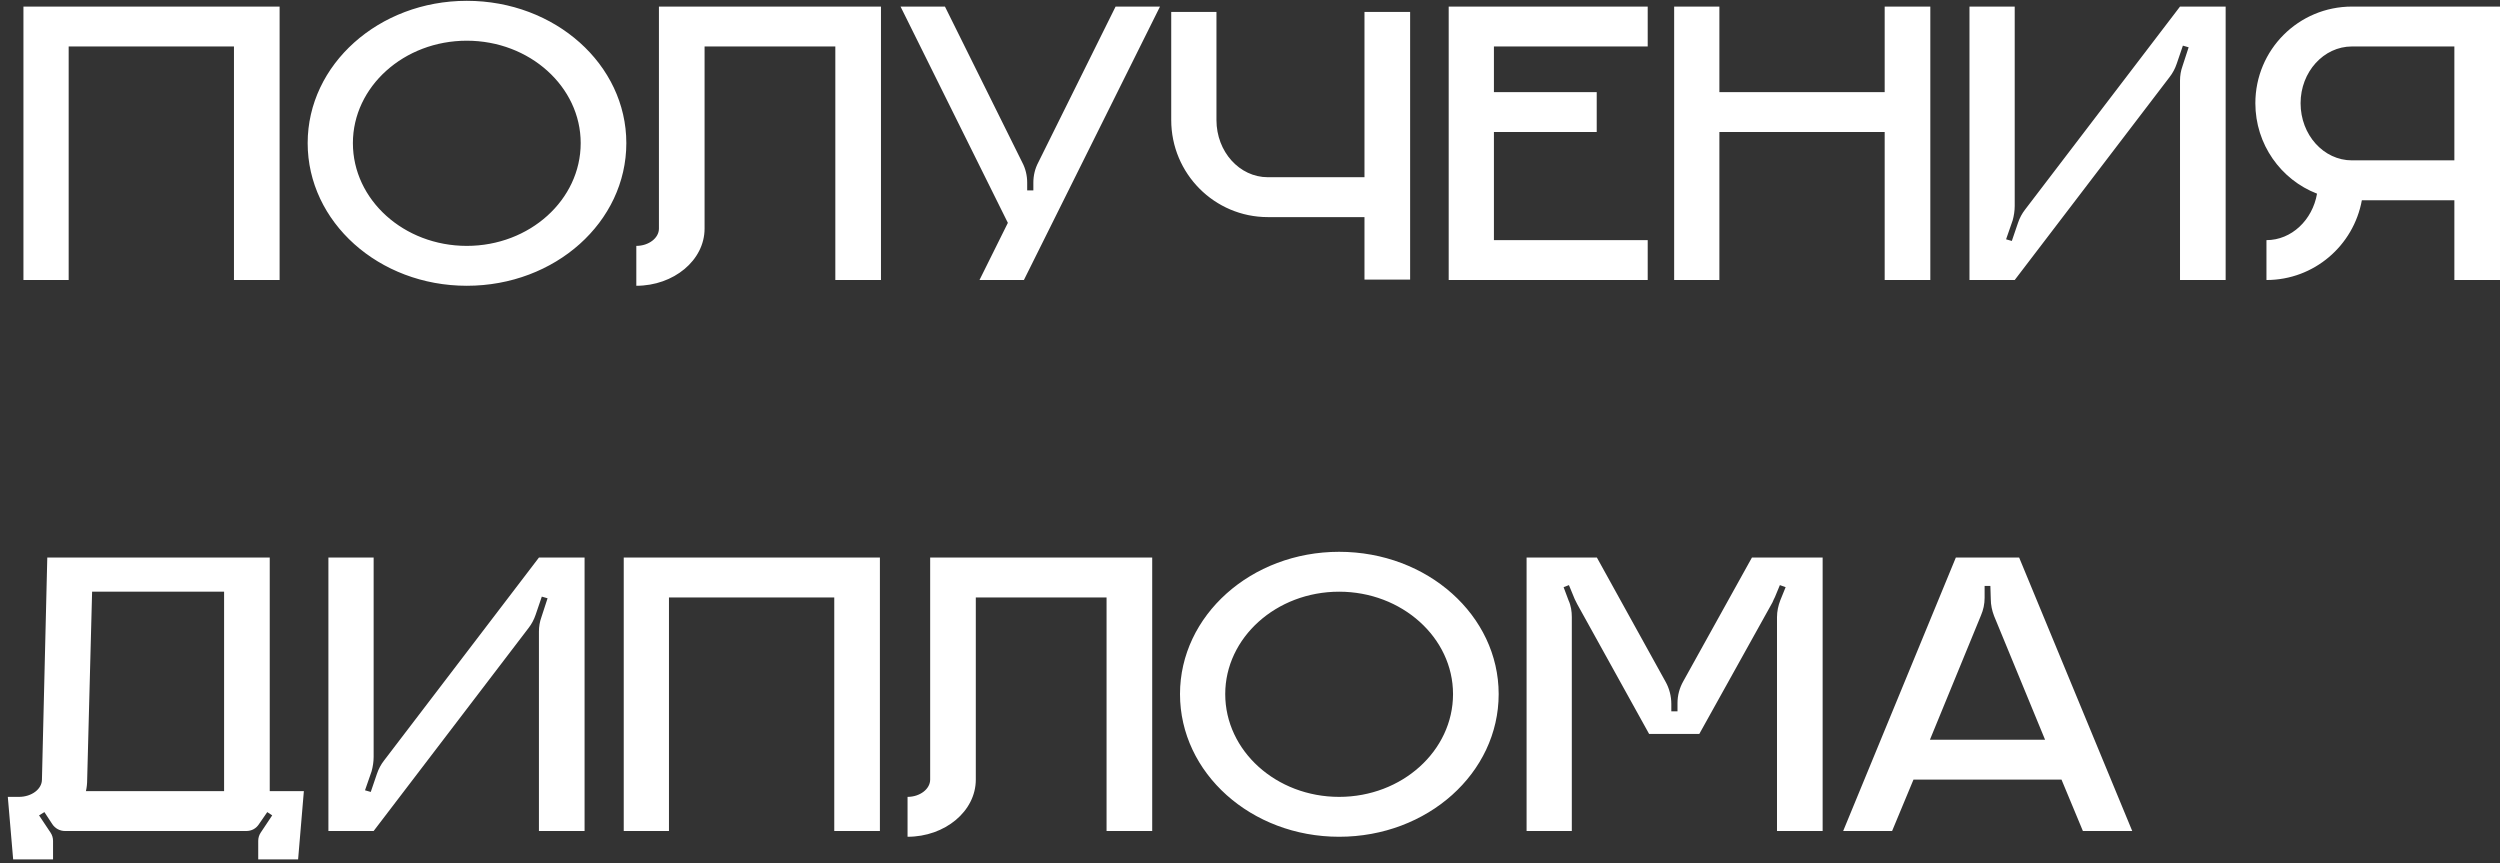 <?xml version="1.0" encoding="UTF-8"?> <svg xmlns="http://www.w3.org/2000/svg" width="304" height="105" viewBox="0 0 304 105" fill="none"><rect x="0" y="0" width="304" height="105" fill="#333333" stroke="none"/><path d="M2.85 0.8H34V34.05H28.45V5.65H8.35V34.05H2.85V0.8ZM56.762 0.1C67.512 0.1 76.162 7.85 76.162 17.4C76.162 27 67.512 34.75 56.762 34.75C46.062 34.75 37.412 27 37.412 17.4C37.412 7.85 46.062 0.1 56.762 0.1ZM56.762 29.9C64.412 29.9 70.612 24.3 70.612 17.4C70.612 10.55 64.412 4.95 56.762 4.95C49.112 4.95 42.912 10.55 42.912 17.4C42.912 24.3 49.112 29.9 56.762 29.9ZM80.126 0.8H107.126V34.05H101.576V5.65H85.676V27.8C85.676 31.65 81.926 34.75 77.376 34.75V29.9C78.876 29.9 80.126 28.95 80.126 27.8V0.8ZM135.656 0.8H141.056L124.506 34.05H119.106L122.556 27.1L109.506 0.8H114.906L124.306 19.75C124.706 20.5 124.906 21.35 124.906 22.2V23.15H125.656V22.2C125.656 21.35 125.856 20.5 126.256 19.75L135.656 0.8ZM165.921 1.45H171.471V34H165.921V26.4H154.171C147.671 26.4 142.421 21.1 142.421 14.6V1.45H147.921V14.6C147.921 18.45 150.721 21.55 154.171 21.55H165.921V1.45ZM200.361 5.65H181.661V11.2H194.161V16.05H181.661V29.2H200.361V34.05H176.161V0.8H200.361V5.65ZM229.177 0.8H234.727V34.05H229.177V16.05H209.077V34.05H203.577V0.8H209.077V11.2H229.177V0.8ZM265.089 0.8H270.639V34.05H265.089V9.8C265.089 9.2 265.189 8.6 265.389 8.05L266.139 5.75L265.439 5.55L264.689 7.75C264.489 8.35 264.189 8.9 263.839 9.35L244.989 34.05H239.489V0.8H244.989V25.05C244.989 25.65 244.889 26.25 244.739 26.8L243.939 29.1L244.639 29.3L245.389 27.1C245.589 26.5 245.889 25.95 246.239 25.5L265.089 0.8ZM286.001 0.8H304.001V34.05H298.451V24.35H287.201C286.201 29.85 281.401 34.05 275.601 34.05V29.2C278.651 29.2 281.201 26.75 281.751 23.55C277.351 21.85 274.251 17.55 274.251 12.55C274.251 6.05 279.501 0.8 286.001 0.8ZM298.451 19.5V5.65H286.001C282.551 5.65 279.751 8.75 279.751 12.55C279.751 16.4 282.551 19.5 286.001 19.5H298.451ZM32.8 96.2H36.95L36.25 104.5H31.4V102.25C31.4 101.9 31.5 101.55 31.7 101.25L33.1 99.15L32.5 98.75L31.5 100.2C31.15 100.75 30.6 101.05 29.95 101.05H7.9C7.3 101.05 6.7 100.75 6.35 100.2L5.4 98.75L4.75 99.15L6.15 101.25C6.35 101.55 6.45 101.9 6.45 102.25V104.5H1.6L0.95 96.9H2.3C3.85 96.9 5.1 95.95 5.1 94.8L5.75 67.8H32.8V96.2ZM27.25 96.2V71.95H11.2L10.6 94.8C10.6 95.3 10.55 95.75 10.45 96.2H27.25ZM65.534 67.8H71.084V101.05H65.534V76.8C65.534 76.2 65.634 75.6 65.834 75.05L66.584 72.75L65.884 72.55L65.134 74.75C64.934 75.35 64.634 75.9 64.284 76.35L45.434 101.05H39.934V67.8H45.434V92.05C45.434 92.65 45.334 93.25 45.184 93.8L44.384 96.1L45.084 96.3L45.834 94.1C46.034 93.5 46.334 92.95 46.684 92.5L65.534 67.8ZM75.846 67.8H106.996V101.05H101.446V72.65H81.346V101.05H75.846V67.8ZM113.108 67.8H140.108V101.05H134.558V72.65H118.658V94.8C118.658 98.65 114.908 101.75 110.358 101.75V96.9C111.858 96.9 113.108 95.95 113.108 94.8V67.8ZM162.838 67.1C173.588 67.1 182.238 74.85 182.238 84.4C182.238 94 173.588 101.75 162.838 101.75C152.138 101.75 143.488 94 143.488 84.4C143.488 74.85 152.138 67.1 162.838 67.1ZM162.838 96.9C170.488 96.9 176.688 91.3 176.688 84.4C176.688 77.55 170.488 71.95 162.838 71.95C155.188 71.95 148.988 77.55 148.988 84.4C148.988 91.3 155.188 96.9 162.838 96.9ZM213.033 67.8H221.633V101.05H216.083V75.05C216.083 74.35 216.233 73.65 216.483 73L217.133 71.4L216.433 71.15L215.833 72.6C215.733 72.8 215.633 73 215.533 73.25L206.633 89.25H200.533L191.783 73.45C191.683 73.25 191.583 73.05 191.483 72.85L190.783 71.15L190.133 71.4L190.733 73C191.033 73.65 191.133 74.35 191.133 75.05V101.05H185.633V67.8H194.183L202.533 82.9C202.983 83.7 203.233 84.65 203.233 85.6V86.5H203.983V85.5C203.983 84.55 204.233 83.65 204.683 82.85L213.033 67.8ZM245.529 67.8L259.279 101.05H253.279L250.679 94.8H232.679L230.079 101.05H224.129L237.829 67.8H245.529ZM234.679 89.95H248.679L242.479 74.9C242.229 74.25 242.079 73.55 242.079 72.85L242.029 71.25H241.329V72.7C241.329 73.45 241.179 74.15 240.879 74.85L234.679 89.95Z" fill="white"></path></svg> 